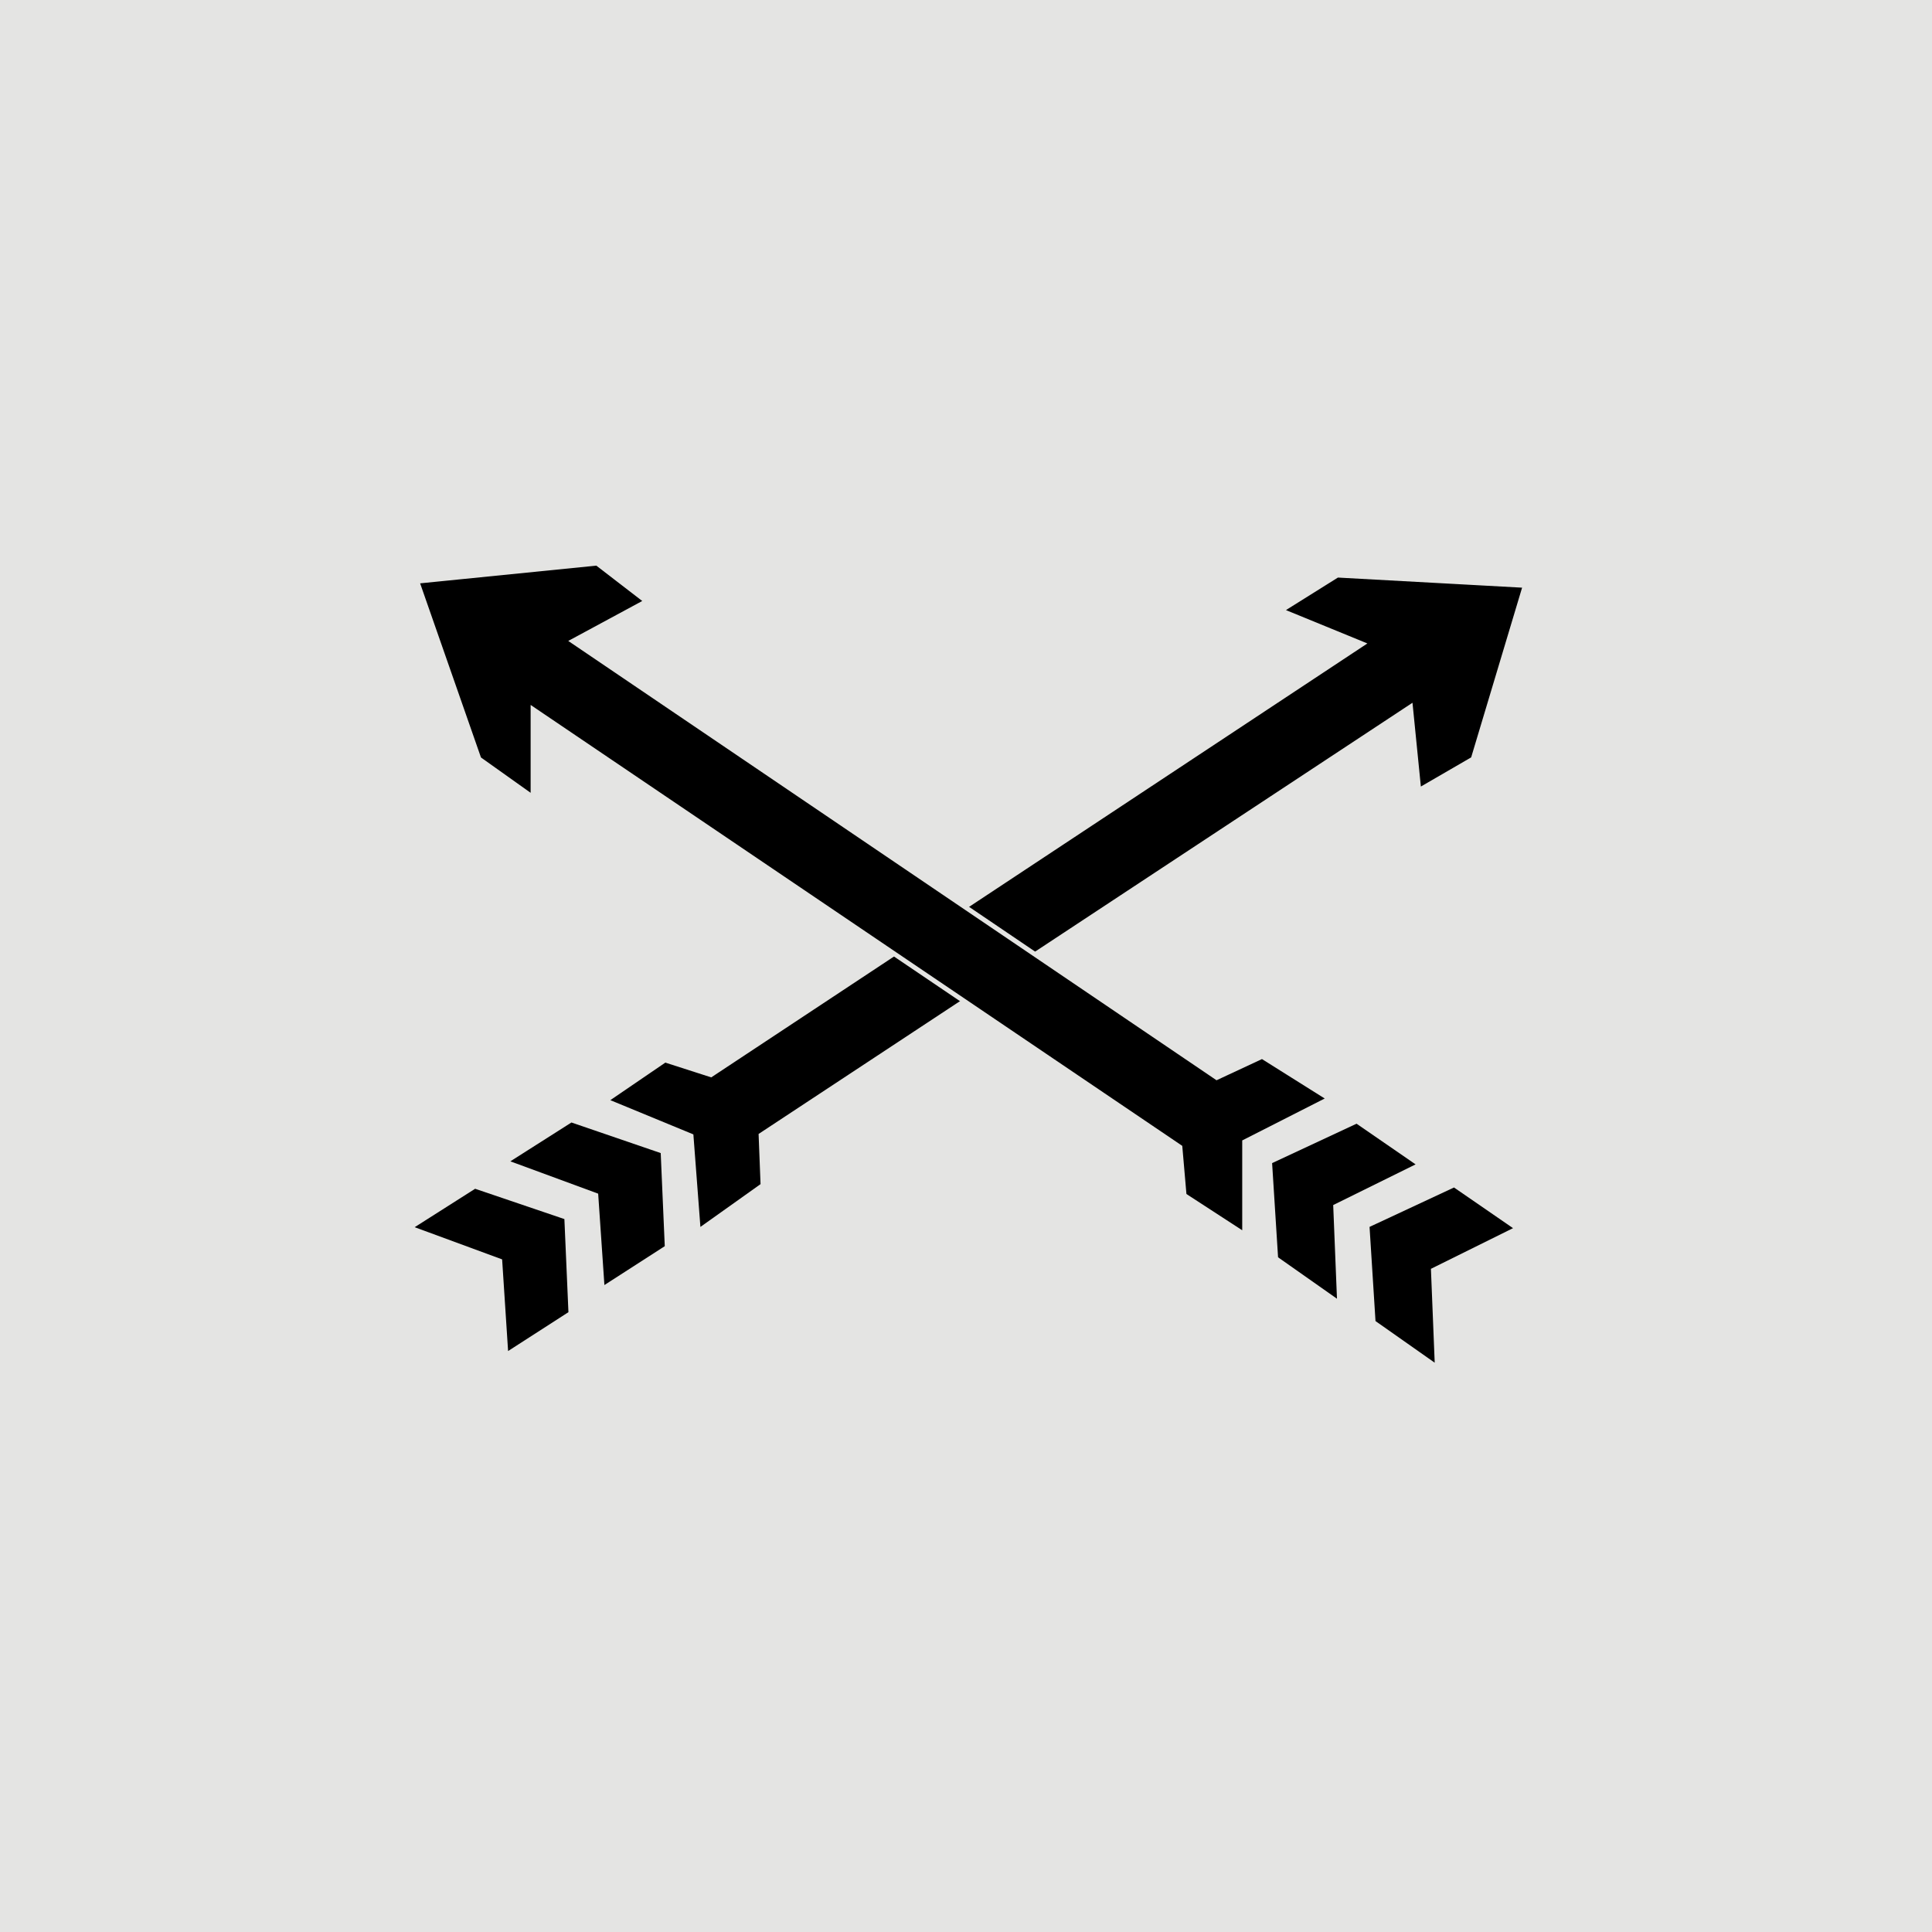 <svg xmlns="http://www.w3.org/2000/svg" xmlns:xlink="http://www.w3.org/1999/xlink" width="1512" zoomAndPan="magnify" viewBox="0 0 1134 1134" height="1512" preserveAspectRatio="xMidYMid meet" version="1.2"><defs><clipPath id="0c6df39b87"><path d="M 340 328.215 L 897.023 328.215 L 897.023 738 L 340 738 Z M 340 328.215 "/></clipPath><clipPath id="d0e4b52432"><path d="M 237.023 681 L 351 681 L 351 805.965 L 237.023 805.965 Z M 237.023 681 "/></clipPath><clipPath id="3476531ee4"><path d="M 237.023 328.215 L 796 328.215 L 796 740 L 237.023 740 Z M 237.023 328.215 "/></clipPath><clipPath id="f360e6e966"><path d="M 787 680 L 897.023 680 L 897.023 805.965 L 787 805.965 Z M 787 680 "/></clipPath></defs><g id="6840f66013"><rect x="0" width="1134" y="0" height="1134" style="fill:#ffffff;fill-opacity:1;stroke:none;"/><rect x="0" width="1134" y="0" height="1134" style="fill:#e4e4e3;fill-opacity:1;stroke:none;"/><path style=" stroke:none;fill-rule:nonzero;fill:#000000;fill-opacity:1;" d="M 895.227 343.645 L 864.668 445.477 L 832.805 463.949 L 827.902 414.91 L 446.676 666.312 L 447.816 695.734 L 409.906 722.703 L 405.66 666.801 L 355.328 646.043 L 390.297 622.176 L 417.262 630.84 L 799.633 377.969 L 751.754 358.355 L 784.926 337.594 Z M 895.227 343.645 "/><g clip-rule="nonzero" clip-path="url(#0c6df39b87)"><path style="fill:none;stroke-width:0.17;stroke-linecap:butt;stroke-linejoin:miter;stroke:#e4e4e2;stroke-opacity:1;stroke-miterlimit:3.86;" d="M 40.28 0.89 L 38.41 7.12 L 36.46 8.25 L 36.16 5.25 L 12.83 20.63 L 12.9 22.43 L 10.58 24.08 L 10.32 20.66 L 7.24 19.39 L 9.38 17.93 L 11.03 18.46 L 34.43 2.99 L 31.5 1.79 L 33.53 0.52 Z M 40.28 0.89 " transform="matrix(16.341,0,0,16.346,237.023,329.095)"/></g><path style="fill-rule:nonzero;fill:#000000;fill-opacity:1;stroke-width:0.17;stroke-linecap:butt;stroke-linejoin:miter;stroke:#e4e4e2;stroke-opacity:1;stroke-miterlimit:3.86;" d="M 3.64 21.59 L 6.9 22.79 L 7.13 26.16 L 9.46 24.66 L 9.31 21.21 L 6.01 20.08 L 3.65 21.58 Z M 3.64 21.59 " transform="matrix(16.341,0,0,16.346,237.023,329.095)"/><path style=" stroke:none;fill-rule:nonzero;fill:#000000;fill-opacity:1;" d="M 240.129 720.578 L 293.398 740.195 L 296.992 795.445 L 335.066 770.926 L 332.617 714.531 L 278.691 696.223 L 240.129 720.742 Z M 240.129 720.578 "/><g clip-rule="nonzero" clip-path="url(#d0e4b52432)"><path style="fill:none;stroke-width:0.17;stroke-linecap:butt;stroke-linejoin:miter;stroke:#e4e4e2;stroke-opacity:1;stroke-miterlimit:3.86;" d="M 0.19 23.95 L 3.45 25.15 L 3.67 28.53 L 6 27.03 L 5.85 23.58 L 2.55 22.46 L 0.19 23.96 Z M 0.19 23.95 " transform="matrix(16.341,0,0,16.346,237.023,329.095)"/></g><path style=" stroke:none;fill-rule:nonzero;fill:#000000;fill-opacity:1;" d="M 244.703 341.191 L 350.426 330.566 L 379.516 352.961 L 336.211 376.336 L 714.172 632.477 L 740.805 620.051 L 780.352 644.898 L 730.512 670.234 L 730.512 724.668 C 730.512 724.668 695.051 701.617 695.051 701.617 L 692.602 673.34 L 312.844 416.383 L 312.844 468.035 C 312.844 468.035 281.145 445.477 281.145 445.477 Z M 244.703 341.191 "/><g clip-rule="nonzero" clip-path="url(#3476531ee4)"><path style="fill:none;stroke-width:0.17;stroke-linecap:butt;stroke-linejoin:miter;stroke:#e4e4e2;stroke-opacity:1;stroke-miterlimit:3.86;" d="M 0.47 0.74 L 6.94 0.09 L 8.72 1.46 L 6.07 2.89 L 29.2 18.56 L 30.83 17.8 L 33.25 19.32 L 30.2 20.87 L 30.2 24.2 C 30.2 24.2 28.03 22.79 28.03 22.79 L 27.88 21.06 L 4.64 5.34 L 4.64 8.5 C 4.64 8.5 2.7 7.12 2.7 7.12 Z M 0.47 0.74 " transform="matrix(16.341,0,0,16.346,237.023,329.095)"/></g><path style="fill-rule:nonzero;fill:#000000;fill-opacity:1;stroke-width:0.17;stroke-linecap:butt;stroke-linejoin:miter;stroke:#e4e4e2;stroke-opacity:1;stroke-miterlimit:3.86;" d="M 33.61 26.67 L 33.47 23.19 L 36.51 21.69 L 34.23 20.12 L 31.1 21.58 L 31.32 25.06 Z M 33.61 26.67 " transform="matrix(16.341,0,0,16.346,237.023,329.095)"/><path style=" stroke:none;fill-rule:nonzero;fill:#000000;fill-opacity:1;" d="M 843.59 802.309 L 841.301 745.59 L 890.812 721.07 L 853.559 695.406 L 802.41 719.273 L 806.004 776.156 L 843.426 802.473 Z M 843.59 802.309 "/><g clip-rule="nonzero" clip-path="url(#f360e6e966)"><path style="fill:none;stroke-width:0.17;stroke-linecap:butt;stroke-linejoin:miter;stroke:#e4e4e2;stroke-opacity:1;stroke-miterlimit:3.86;" d="M 37.12 28.95 L 36.98 25.48 L 40.01 23.98 L 37.73 22.41 L 34.6 23.87 L 34.82 27.35 L 37.11 28.96 Z M 37.12 28.95 " transform="matrix(16.341,0,0,16.346,237.023,329.095)"/></g></g></svg>